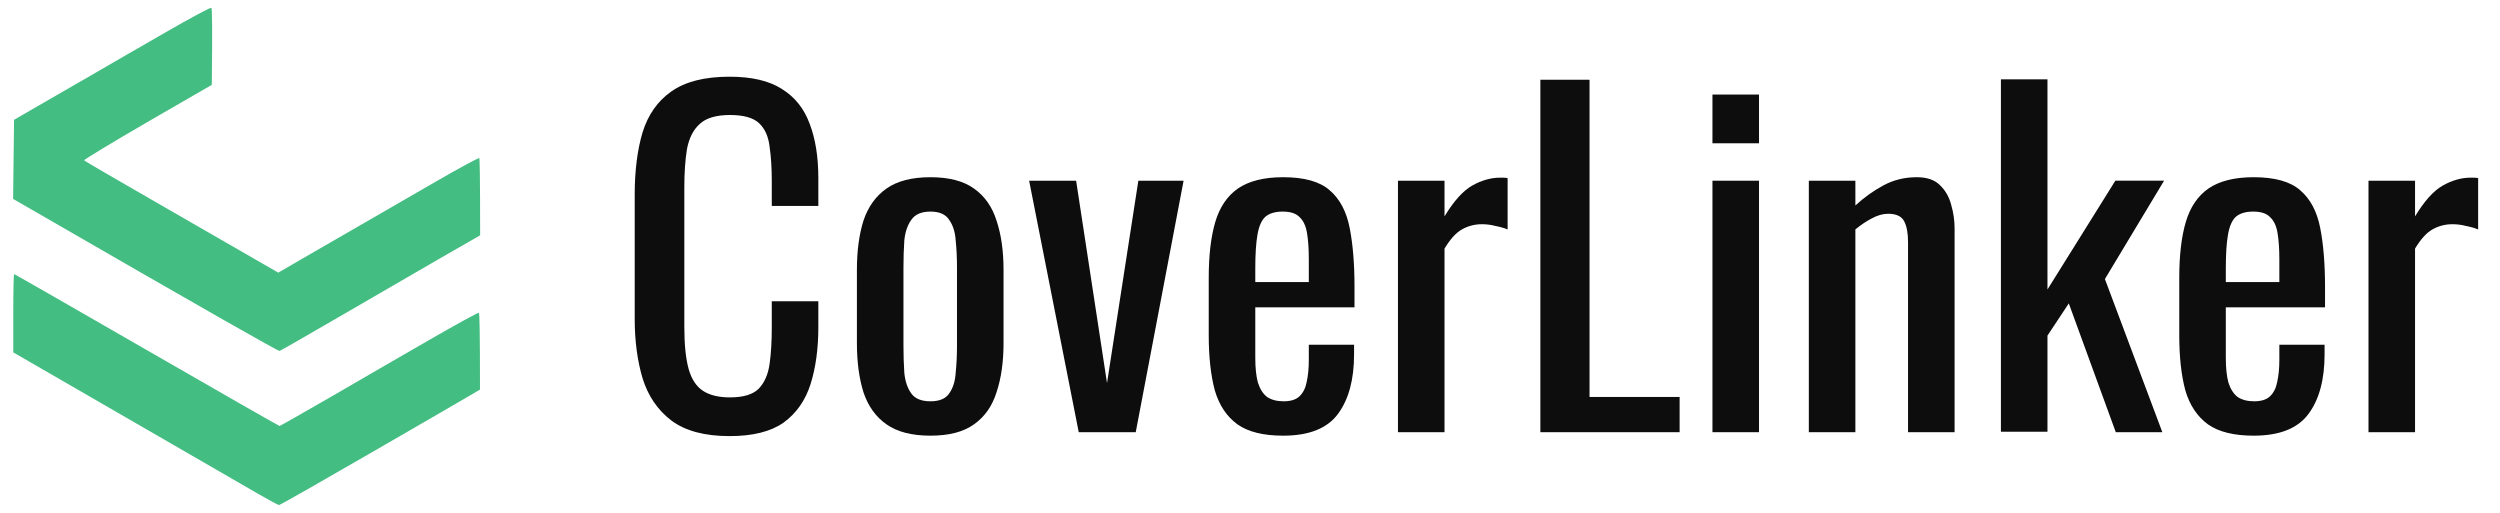 <svg width="156" height="32" viewBox="0 0 156 32" fill="none" xmlns="http://www.w3.org/2000/svg">
<path fill-rule="evenodd" clip-rule="evenodd" d="M13.188 0.487C13.237 0.526 13.257 1.632 13.217 5.294L9.199 7.614C6.988 8.898 5.211 9.974 5.25 10.003C5.29 10.043 5.853 10.379 6.504 10.754C7.156 11.139 9.871 12.699 17.364 17.013L18.894 16.124C19.743 15.64 21.293 14.742 22.349 14.13C23.416 13.518 25.528 12.294 27.068 11.405C28.599 10.517 29.882 9.826 29.912 9.865C29.931 9.905 29.961 11.01 29.961 14.683L27.315 16.203C25.864 17.042 23.07 18.661 21.115 19.797C19.16 20.932 17.512 21.88 17.443 21.899C17.374 21.919 13.602 19.797 0.818 12.412L0.877 7.476L2.259 6.676C3.019 6.242 4.559 5.354 5.665 4.712C6.781 4.06 8.913 2.836 10.404 1.977C11.895 1.118 13.148 0.447 13.188 0.487ZM0.877 17.102C0.907 17.102 4.629 19.234 9.15 21.84C13.671 24.447 17.403 26.579 17.443 26.579C17.482 26.579 18.924 25.76 20.651 24.762C22.369 23.756 25.143 22.166 26.792 21.209C28.45 20.251 29.842 19.491 29.882 19.52C29.921 19.55 29.951 20.636 29.951 24.308L29.536 24.555C29.299 24.693 26.506 26.322 23.317 28.159C20.128 30.005 17.472 31.515 17.413 31.515C17.364 31.515 16.791 31.209 16.159 30.844C15.518 30.469 11.806 28.326 0.828 21.988V19.54C0.828 18.197 0.857 17.102 0.877 17.102Z" fill="#43BD81"/>
<path d="M147.794 26.969V11.276H150.699V13.502C151.278 12.543 151.857 11.9 152.437 11.574C153.016 11.249 153.595 11.086 154.174 11.086C154.247 11.086 154.31 11.086 154.364 11.086C154.437 11.086 154.527 11.095 154.636 11.113V14.317C154.419 14.226 154.165 14.154 153.876 14.1C153.604 14.027 153.324 13.991 153.034 13.991C152.581 13.991 152.165 14.1 151.785 14.317C151.423 14.516 151.061 14.914 150.699 15.511V26.969H147.794Z" fill="#0D0D0D"/>
<path d="M140.629 27.186C139.398 27.186 138.448 26.951 137.778 26.48C137.108 25.992 136.637 25.286 136.366 24.363C136.112 23.421 135.986 22.272 135.986 20.914V17.33C135.986 15.937 136.122 14.778 136.393 13.855C136.665 12.932 137.135 12.235 137.805 11.764C138.493 11.294 139.434 11.058 140.629 11.058C141.95 11.058 142.918 11.33 143.534 11.873C144.167 12.416 144.584 13.203 144.783 14.235C144.982 15.249 145.082 16.471 145.082 17.901V19.177H138.891V22.326C138.891 22.96 138.945 23.476 139.054 23.874C139.181 24.272 139.371 24.571 139.624 24.77C139.896 24.951 140.24 25.041 140.656 25.041C141.09 25.041 141.416 24.942 141.633 24.743C141.869 24.526 142.022 24.227 142.095 23.847C142.185 23.448 142.231 22.987 142.231 22.462V21.512H145.054V22.109C145.054 23.684 144.72 24.924 144.05 25.829C143.38 26.734 142.24 27.186 140.629 27.186ZM138.891 17.602H142.231V16.19C142.231 15.538 142.194 14.995 142.122 14.561C142.05 14.108 141.896 13.774 141.66 13.556C141.443 13.321 141.09 13.203 140.602 13.203C140.131 13.203 139.769 13.312 139.515 13.529C139.28 13.746 139.117 14.117 139.027 14.642C138.936 15.149 138.891 15.855 138.891 16.76V17.602Z" fill="#0D0D0D"/>
<path d="M124.857 26.942V4.949H127.762V18.063L131.998 11.275H135.039L131.346 17.412L134.93 26.969H132.025L129.093 18.932L127.762 20.942V26.942H124.857Z" fill="#0D0D0D"/>
<path d="M112.871 26.969V11.276H115.776V12.823C116.301 12.335 116.881 11.918 117.514 11.574C118.148 11.23 118.845 11.058 119.605 11.058C120.238 11.058 120.718 11.221 121.044 11.547C121.388 11.873 121.623 12.28 121.75 12.769C121.895 13.258 121.967 13.755 121.967 14.262V26.969H119.062V15.104C119.062 14.543 118.98 14.108 118.817 13.801C118.654 13.493 118.32 13.339 117.813 13.339C117.487 13.339 117.143 13.439 116.781 13.638C116.437 13.819 116.102 14.045 115.776 14.316V26.969H112.871Z" fill="#0D0D0D"/>
<path d="M106.857 26.969V11.276H109.762V26.969H106.857ZM106.857 8.941V5.9H109.762V8.941H106.857Z" fill="#0D0D0D"/>
<path d="M96.119 26.969V4.976H99.187V24.77H104.808V26.969H96.119Z" fill="#0D0D0D"/>
<path d="M87.233 26.969V11.276H90.138V13.502C90.717 12.543 91.296 11.9 91.875 11.574C92.455 11.249 93.034 11.086 93.613 11.086C93.686 11.086 93.749 11.086 93.803 11.086C93.876 11.086 93.966 11.095 94.075 11.113V14.317C93.858 14.226 93.604 14.154 93.314 14.1C93.043 14.027 92.762 13.991 92.473 13.991C92.02 13.991 91.604 14.1 91.224 14.317C90.862 14.516 90.5 14.914 90.138 15.511V26.969H87.233Z" fill="#0D0D0D"/>
<path d="M80.068 27.186C78.837 27.186 77.887 26.951 77.217 26.48C76.547 25.992 76.077 25.286 75.805 24.363C75.552 23.421 75.425 22.272 75.425 20.914V17.33C75.425 15.937 75.561 14.778 75.832 13.855C76.104 12.932 76.575 12.235 77.244 11.764C77.932 11.294 78.874 11.058 80.068 11.058C81.389 11.058 82.358 11.33 82.973 11.873C83.607 12.416 84.023 13.203 84.222 14.235C84.421 15.249 84.521 16.471 84.521 17.901V19.177H78.33V22.326C78.33 22.96 78.385 23.476 78.493 23.874C78.62 24.272 78.81 24.571 79.064 24.77C79.335 24.951 79.679 25.041 80.095 25.041C80.53 25.041 80.856 24.942 81.073 24.743C81.308 24.526 81.462 24.227 81.534 23.847C81.625 23.448 81.67 22.987 81.67 22.462V21.512H84.494V22.109C84.494 23.684 84.159 24.924 83.489 25.829C82.82 26.734 81.679 27.186 80.068 27.186ZM78.33 17.602H81.67V16.19C81.67 15.538 81.634 14.995 81.561 14.561C81.489 14.108 81.335 13.774 81.1 13.556C80.883 13.321 80.53 13.203 80.041 13.203C79.57 13.203 79.208 13.312 78.955 13.529C78.72 13.746 78.557 14.117 78.466 14.642C78.376 15.149 78.33 15.855 78.33 16.76V17.602Z" fill="#0D0D0D"/>
<path d="M67.313 26.969L64.218 11.276H67.15L69.078 23.901L71.033 11.276H73.856L70.87 26.969H67.313Z" fill="#0D0D0D"/>
<path d="M58.059 27.186C56.901 27.186 55.987 26.951 55.317 26.48C54.647 26.01 54.168 25.34 53.878 24.471C53.607 23.602 53.471 22.58 53.471 21.403V16.842C53.471 15.665 53.607 14.642 53.878 13.774C54.168 12.905 54.647 12.235 55.317 11.764C55.987 11.294 56.901 11.058 58.059 11.058C59.218 11.058 60.123 11.294 60.775 11.764C61.444 12.235 61.915 12.905 62.186 13.774C62.476 14.642 62.621 15.665 62.621 16.842V21.403C62.621 22.58 62.476 23.602 62.186 24.471C61.915 25.34 61.444 26.01 60.775 26.48C60.123 26.951 59.218 27.186 58.059 27.186ZM58.059 25.041C58.62 25.041 59.01 24.878 59.227 24.553C59.462 24.227 59.598 23.802 59.634 23.276C59.688 22.733 59.716 22.172 59.716 21.593V16.679C59.716 16.081 59.688 15.52 59.634 14.995C59.598 14.47 59.462 14.045 59.227 13.719C59.01 13.375 58.62 13.203 58.059 13.203C57.498 13.203 57.1 13.375 56.865 13.719C56.629 14.045 56.485 14.47 56.43 14.995C56.394 15.52 56.376 16.081 56.376 16.679V21.593C56.376 22.172 56.394 22.733 56.43 23.276C56.485 23.802 56.629 24.227 56.865 24.553C57.1 24.878 57.498 25.041 58.059 25.041Z" fill="#0D0D0D"/>
<path d="M45.525 27.213C43.969 27.213 42.756 26.888 41.887 26.236C41.036 25.584 40.439 24.706 40.095 23.602C39.769 22.498 39.606 21.267 39.606 19.91V12.144C39.606 10.66 39.769 9.366 40.095 8.262C40.439 7.158 41.036 6.307 41.887 5.71C42.756 5.094 43.969 4.786 45.525 4.786C46.901 4.786 47.987 5.04 48.783 5.547C49.598 6.053 50.177 6.777 50.521 7.719C50.883 8.66 51.064 9.791 51.064 11.113V12.85H48.159V11.303C48.159 10.488 48.114 9.773 48.023 9.158C47.951 8.524 47.734 8.036 47.372 7.692C47.01 7.348 46.403 7.176 45.552 7.176C44.684 7.176 44.05 7.366 43.652 7.746C43.254 8.108 42.991 8.633 42.864 9.321C42.756 9.99 42.702 10.778 42.702 11.683V20.398C42.702 21.503 42.792 22.381 42.973 23.032C43.154 23.666 43.453 24.118 43.869 24.39C44.285 24.661 44.846 24.797 45.552 24.797C46.385 24.797 46.982 24.616 47.344 24.254C47.706 23.874 47.933 23.358 48.023 22.706C48.114 22.055 48.159 21.294 48.159 20.426V18.797H51.064V20.426C51.064 21.765 50.901 22.951 50.575 23.983C50.25 24.996 49.688 25.793 48.892 26.372C48.096 26.933 46.973 27.213 45.525 27.213Z" fill="#0D0D0D"/>
</svg>
